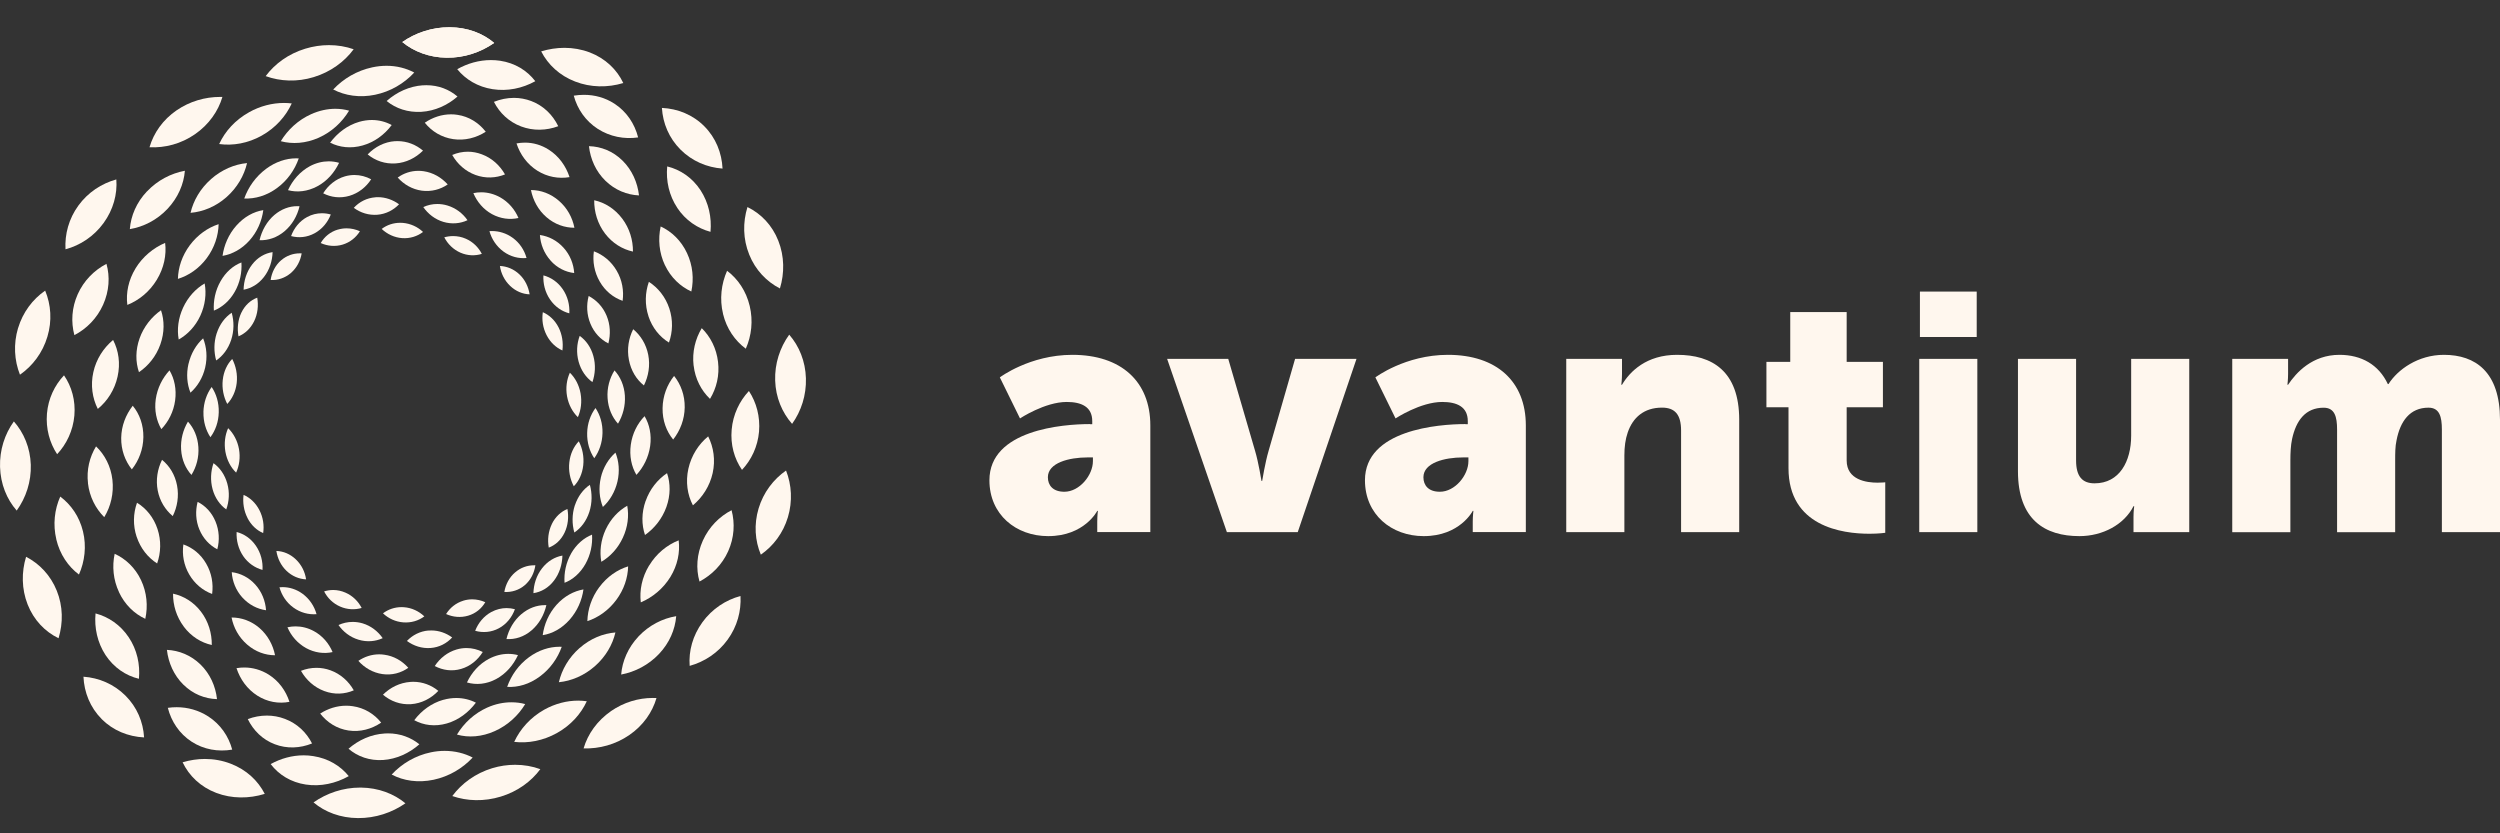 <svg width="60" height="20" viewBox="0 0 60 20" fill="none" xmlns="http://www.w3.org/2000/svg">
<rect x="0" y="0" width="60" height="20" fill="#333333" stroke="none"/>
<path d="M9.161 5.495C9.292 5.619 9.464 5.701 9.652 5.715C9.84 5.728 10.014 5.672 10.153 5.567C10.023 5.444 9.854 5.365 9.665 5.349C9.645 5.348 9.625 5.347 9.605 5.347C9.439 5.347 9.285 5.4 9.161 5.494" fill="#FFF7EE"/>
<path d="M9.191 14.719C9.321 14.842 9.491 14.923 9.68 14.937C9.869 14.951 10.045 14.897 10.184 14.793C10.052 14.668 9.88 14.586 9.692 14.573C9.674 14.572 9.655 14.571 9.637 14.571C9.47 14.571 9.316 14.626 9.191 14.72" fill="#FFF7EE"/>
<path d="M8.108 5.51C7.928 5.563 7.787 5.68 7.697 5.833C7.861 5.907 8.047 5.924 8.225 5.87C8.403 5.816 8.545 5.699 8.638 5.55C8.538 5.505 8.429 5.48 8.318 5.48C8.249 5.48 8.177 5.49 8.108 5.511" fill="#FFF7EE"/>
<path d="M11.119 14.417C10.941 14.471 10.799 14.588 10.706 14.737C10.871 14.811 11.057 14.829 11.236 14.776C11.416 14.723 11.557 14.606 11.647 14.453C11.548 14.409 11.441 14.384 11.332 14.384C11.261 14.384 11.19 14.395 11.119 14.416" fill="#FFF7EE"/>
<path d="M6.75 6.244C6.608 6.365 6.523 6.535 6.495 6.72C6.667 6.729 6.839 6.673 6.981 6.552C7.122 6.43 7.21 6.262 7.24 6.081C7.226 6.081 7.212 6.08 7.197 6.08C7.038 6.08 6.88 6.133 6.75 6.245" fill="#FFF7EE"/>
<path d="M12.364 13.736C12.223 13.857 12.135 14.025 12.104 14.207C12.278 14.217 12.453 14.165 12.595 14.044C12.737 13.922 12.822 13.752 12.849 13.567C12.838 13.567 12.828 13.567 12.816 13.567C12.655 13.567 12.496 13.622 12.364 13.737" fill="#FFF7EE"/>
<path d="M5.793 7.502C5.709 7.679 5.689 7.881 5.724 8.072C5.878 8.009 6.013 7.886 6.099 7.71C6.185 7.534 6.206 7.334 6.174 7.144C6.015 7.203 5.879 7.325 5.794 7.502" fill="#FFF7EE"/>
<path d="M13.244 12.578C13.159 12.754 13.137 12.953 13.17 13.143C13.328 13.084 13.464 12.962 13.549 12.785C13.634 12.608 13.653 12.407 13.618 12.215C13.464 12.279 13.329 12.402 13.243 12.578" fill="#FFF7EE"/>
<path d="M5.346 9.119C5.324 9.325 5.366 9.526 5.454 9.695C5.573 9.57 5.657 9.396 5.681 9.192C5.704 8.987 5.662 8.785 5.573 8.615C5.452 8.738 5.369 8.913 5.346 9.119Z" fill="#FFF7EE"/>
<path d="M13.664 11.095C13.64 11.299 13.682 11.501 13.771 11.671C13.893 11.548 13.975 11.373 13.998 11.167C14.02 10.962 13.979 10.76 13.891 10.591C13.771 10.716 13.687 10.89 13.664 11.095Z" fill="#FFF7EE"/>
<path d="M5.41 10.845C5.447 11.048 5.54 11.22 5.667 11.343C5.743 11.179 5.771 10.981 5.736 10.779C5.699 10.576 5.604 10.401 5.475 10.276C5.4 10.443 5.375 10.643 5.41 10.846" fill="#FFF7EE"/>
<path d="M13.609 9.51C13.645 9.712 13.74 9.887 13.869 10.012C13.944 9.845 13.969 9.645 13.934 9.442C13.897 9.24 13.804 9.068 13.677 8.945C13.601 9.11 13.573 9.307 13.609 9.51Z" fill="#FFF7EE"/>
<path d="M5.939 12.431C6.028 12.605 6.162 12.728 6.316 12.794C6.343 12.613 6.316 12.419 6.226 12.244C6.136 12.069 5.999 11.943 5.846 11.877C5.822 12.062 5.851 12.257 5.94 12.431" fill="#FFF7EE"/>
<path d="M13.118 8.043C13.208 8.218 13.345 8.344 13.498 8.411C13.521 8.226 13.493 8.03 13.405 7.856C13.316 7.682 13.181 7.559 13.028 7.493C13 7.674 13.028 7.868 13.118 8.043Z" fill="#FFF7EE"/>
<path d="M6.877 13.701C7.012 13.83 7.178 13.896 7.346 13.905C7.321 13.726 7.237 13.556 7.101 13.426C6.965 13.295 6.798 13.228 6.633 13.223C6.661 13.403 6.742 13.573 6.877 13.701Z" fill="#FFF7EE"/>
<path d="M12.243 6.861C12.379 6.991 12.545 7.059 12.711 7.064C12.682 6.884 12.602 6.714 12.467 6.586C12.332 6.457 12.166 6.391 11.998 6.383C12.023 6.56 12.107 6.731 12.243 6.861Z" fill="#FFF7EE"/>
<path d="M7.779 14.194C7.86 14.352 7.991 14.482 8.162 14.557C8.333 14.632 8.516 14.64 8.68 14.591C8.598 14.432 8.465 14.299 8.293 14.224C8.195 14.181 8.095 14.16 7.997 14.16C7.922 14.16 7.848 14.172 7.779 14.194Z" fill="#FFF7EE"/>
<path d="M10.663 5.696C10.744 5.855 10.878 5.988 11.05 6.064C11.222 6.139 11.403 6.144 11.564 6.093C11.483 5.936 11.352 5.805 11.181 5.73C11.082 5.686 10.977 5.666 10.875 5.666C10.803 5.666 10.731 5.676 10.662 5.696" fill="#FFF7EE"/>
<path d="M10.159 4.97C10.274 5.136 10.442 5.266 10.643 5.326C10.845 5.385 11.047 5.366 11.22 5.285C11.106 5.121 10.94 4.993 10.738 4.932C10.656 4.907 10.575 4.896 10.494 4.896C10.376 4.896 10.262 4.922 10.159 4.97Z" fill="#FFF7EE"/>
<path d="M8.124 15.001C8.238 15.165 8.404 15.293 8.605 15.353C8.807 15.414 9.011 15.396 9.185 15.316C9.069 15.15 8.902 15.02 8.701 14.96C8.622 14.937 8.542 14.926 8.464 14.926C8.345 14.926 8.229 14.952 8.123 15.001" fill="#FFF7EE"/>
<path d="M9.01 4.735C8.802 4.751 8.623 4.844 8.491 4.988C8.653 5.108 8.851 5.17 9.057 5.154C9.263 5.137 9.443 5.043 9.577 4.903C9.431 4.796 9.254 4.732 9.069 4.732C9.05 4.732 9.029 4.732 9.01 4.734" fill="#FFF7EE"/>
<path d="M10.286 15.132C10.079 15.149 9.9 15.243 9.766 15.383C9.928 15.502 10.126 15.567 10.333 15.552C10.539 15.537 10.72 15.443 10.852 15.299C10.707 15.193 10.534 15.131 10.352 15.131C10.331 15.131 10.308 15.131 10.287 15.134" fill="#FFF7EE"/>
<path d="M7.37 5.209C7.189 5.307 7.057 5.472 6.986 5.666C7.171 5.716 7.37 5.697 7.551 5.598C7.732 5.499 7.865 5.337 7.939 5.148C7.87 5.128 7.797 5.118 7.726 5.118C7.605 5.118 7.484 5.147 7.37 5.209Z" fill="#FFF7EE"/>
<path d="M11.792 14.688C11.611 14.787 11.478 14.949 11.404 15.139C11.591 15.192 11.792 15.176 11.974 15.078C12.156 14.98 12.287 14.815 12.358 14.621C12.293 14.604 12.226 14.594 12.159 14.594C12.035 14.594 11.91 14.625 11.792 14.688Z" fill="#FFF7EE"/>
<path d="M6.05 6.35C5.918 6.522 5.851 6.737 5.846 6.953C6.028 6.921 6.203 6.819 6.335 6.648C6.468 6.477 6.536 6.265 6.542 6.051C6.357 6.079 6.181 6.178 6.05 6.35Z" fill="#FFF7EE"/>
<path d="M13.009 13.639C12.876 13.81 12.808 14.022 12.802 14.236C12.987 14.208 13.163 14.109 13.294 13.937C13.426 13.765 13.493 13.55 13.498 13.334C13.316 13.366 13.142 13.468 13.009 13.639Z" fill="#FFF7EE"/>
<path d="M5.2 8C5.13 8.218 5.131 8.448 5.188 8.651C5.346 8.545 5.476 8.375 5.548 8.158C5.619 7.941 5.619 7.712 5.561 7.506C5.401 7.612 5.272 7.781 5.201 7.999" fill="#FFF7EE"/>
<path d="M13.796 12.128C13.726 12.345 13.726 12.574 13.784 12.78C13.943 12.675 14.073 12.505 14.144 12.287C14.214 12.069 14.213 11.84 14.157 11.636C13.999 11.742 13.869 11.911 13.797 12.129" fill="#FFF7EE"/>
<path d="M4.883 9.891C4.878 10.12 4.941 10.329 5.05 10.493C5.17 10.332 5.245 10.125 5.25 9.895C5.256 9.666 5.191 9.453 5.08 9.288C4.961 9.451 4.887 9.662 4.882 9.891" fill="#FFF7EE"/>
<path d="M14.092 10.391C14.086 10.62 14.151 10.833 14.262 10.998C14.381 10.835 14.455 10.624 14.46 10.395C14.466 10.166 14.402 9.957 14.292 9.793C14.172 9.954 14.097 10.162 14.092 10.391Z" fill="#FFF7EE"/>
<path d="M5.102 11.741C5.159 11.951 5.278 12.118 5.43 12.226C5.5 12.036 5.514 11.818 5.455 11.606C5.397 11.395 5.277 11.225 5.124 11.116C5.057 11.312 5.045 11.531 5.102 11.741Z" fill="#FFF7EE"/>
<path d="M13.887 8.681C13.945 8.893 14.067 9.063 14.218 9.171C14.286 8.976 14.299 8.756 14.241 8.546C14.184 8.336 14.065 8.17 13.913 8.061C13.842 8.251 13.829 8.469 13.887 8.681Z" fill="#FFF7EE"/>
<path d="M5.836 13.345C5.954 13.517 6.12 13.629 6.3 13.678C6.312 13.479 6.261 13.273 6.142 13.099C6.023 12.925 5.857 12.813 5.679 12.768C5.669 12.97 5.72 13.174 5.837 13.346" fill="#FFF7EE"/>
<path d="M13.201 7.188C13.32 7.362 13.487 7.475 13.664 7.52C13.675 7.317 13.624 7.113 13.506 6.941C13.389 6.77 13.223 6.657 13.042 6.609C13.031 6.808 13.082 7.014 13.201 7.188Z" fill="#FFF7EE"/>
<path d="M6.707 14.095C6.76 14.286 6.872 14.459 7.041 14.581C7.209 14.704 7.407 14.755 7.597 14.74C7.544 14.548 7.428 14.372 7.258 14.248C7.111 14.142 6.945 14.091 6.781 14.091C6.756 14.091 6.731 14.092 6.706 14.095" fill="#FFF7EE"/>
<path d="M11.746 5.546C11.799 5.738 11.915 5.914 12.084 6.038C12.254 6.161 12.449 6.21 12.637 6.192C12.584 6.001 12.472 5.828 12.302 5.706C12.151 5.597 11.978 5.545 11.807 5.545C11.787 5.545 11.767 5.545 11.746 5.547" fill="#FFF7EE"/>
<path d="M11.361 4.636C11.449 4.845 11.602 5.026 11.807 5.139C12.013 5.251 12.237 5.278 12.443 5.232C12.356 5.026 12.204 4.848 11.999 4.733C11.854 4.654 11.7 4.615 11.55 4.615C11.486 4.615 11.422 4.622 11.361 4.635" fill="#FFF7EE"/>
<path d="M6.899 15.055C6.986 15.26 7.139 15.438 7.344 15.553C7.549 15.666 7.775 15.696 7.982 15.65C7.894 15.441 7.741 15.26 7.535 15.148C7.393 15.07 7.242 15.033 7.094 15.033C7.028 15.033 6.963 15.04 6.898 15.055" fill="#FFF7EE"/>
<path d="M9.545 4.261C9.695 4.429 9.895 4.544 10.123 4.576C10.351 4.606 10.568 4.548 10.745 4.427C10.596 4.26 10.394 4.142 10.166 4.109C10.124 4.103 10.082 4.1 10.042 4.1C9.86 4.1 9.688 4.158 9.545 4.261Z" fill="#FFF7EE"/>
<path d="M8.6 15.86C8.749 16.028 8.95 16.145 9.178 16.178C9.406 16.211 9.624 16.152 9.799 16.027C9.649 15.858 9.449 15.743 9.221 15.713C9.18 15.707 9.14 15.704 9.101 15.704C8.918 15.704 8.746 15.762 8.6 15.861" fill="#FFF7EE"/>
<path d="M8.277 4.233C8.058 4.296 7.878 4.445 7.756 4.639C7.946 4.738 8.167 4.764 8.386 4.7C8.605 4.635 8.786 4.491 8.908 4.303C8.783 4.236 8.647 4.2 8.506 4.2C8.43 4.2 8.352 4.211 8.276 4.233" fill="#FFF7EE"/>
<path d="M10.957 15.588C10.739 15.652 10.558 15.796 10.434 15.985C10.626 16.087 10.848 16.118 11.066 16.054C11.285 15.991 11.465 15.842 11.586 15.648C11.466 15.587 11.334 15.553 11.197 15.553C11.118 15.553 11.037 15.564 10.957 15.588Z" fill="#FFF7EE"/>
<path d="M6.586 5.158C6.404 5.314 6.284 5.531 6.229 5.765C6.435 5.773 6.646 5.704 6.829 5.55C7.011 5.396 7.134 5.183 7.189 4.95C7.171 4.949 7.152 4.948 7.134 4.948C6.945 4.948 6.753 5.017 6.587 5.158" fill="#FFF7EE"/>
<path d="M12.514 14.738C12.333 14.892 12.21 15.105 12.155 15.337C12.362 15.351 12.575 15.285 12.757 15.129C12.939 14.974 13.059 14.757 13.113 14.523C13.102 14.523 13.091 14.523 13.079 14.523C12.884 14.523 12.686 14.593 12.514 14.739" fill="#FFF7EE"/>
<path d="M5.293 6.75C5.167 6.971 5.117 7.22 5.133 7.455C5.328 7.376 5.508 7.224 5.633 7.005C5.759 6.786 5.81 6.537 5.794 6.299C5.597 6.374 5.418 6.529 5.293 6.75Z" fill="#FFF7EE"/>
<path d="M13.709 13.281C13.584 13.5 13.533 13.749 13.549 13.987C13.746 13.912 13.925 13.757 14.05 13.536C14.174 13.316 14.225 13.066 14.209 12.831C14.013 12.91 13.834 13.062 13.708 13.281" fill="#FFF7EE"/>
<path d="M4.524 8.73C4.467 8.978 4.489 9.22 4.571 9.424C4.737 9.277 4.866 9.07 4.924 8.822C4.981 8.574 4.959 8.328 4.875 8.12C4.709 8.271 4.583 8.482 4.525 8.73" fill="#FFF7EE"/>
<path d="M14.42 11.465C14.363 11.713 14.385 11.959 14.469 12.167C14.634 12.017 14.761 11.805 14.819 11.557C14.876 11.309 14.854 11.067 14.771 10.863C14.605 11.01 14.477 11.217 14.419 11.465" fill="#FFF7EE"/>
<path d="M4.347 10.793C4.362 11.034 4.454 11.243 4.595 11.398C4.714 11.207 4.778 10.974 4.761 10.729C4.745 10.486 4.652 10.272 4.511 10.119C4.394 10.315 4.331 10.55 4.347 10.792" fill="#FFF7EE"/>
<path d="M14.582 9.557C14.598 9.8 14.691 10.014 14.832 10.168C14.95 9.971 15.012 9.736 14.997 9.494C14.981 9.253 14.889 9.044 14.748 8.89C14.629 9.08 14.565 9.313 14.582 9.558" fill="#FFF7EE"/>
<path d="M4.786 12.71C4.875 12.925 5.03 13.087 5.215 13.183C5.273 12.969 5.262 12.733 5.172 12.516C5.082 12.298 4.927 12.136 4.743 12.045C4.687 12.262 4.696 12.496 4.786 12.711" fill="#FFF7EE"/>
<path d="M14.171 7.771C14.261 7.989 14.417 8.151 14.601 8.242C14.657 8.025 14.648 7.791 14.558 7.576C14.469 7.361 14.313 7.2 14.128 7.104C14.071 7.318 14.081 7.554 14.171 7.771Z" fill="#FFF7EE"/>
<path d="M5.817 14.34C5.973 14.513 6.176 14.617 6.385 14.646C6.37 14.425 6.285 14.205 6.128 14.031C5.971 13.857 5.77 13.757 5.562 13.732C5.576 13.953 5.661 14.167 5.816 14.34" fill="#FFF7EE"/>
<path d="M13.214 6.255C13.371 6.43 13.572 6.529 13.781 6.553C13.766 6.333 13.682 6.119 13.526 5.946C13.37 5.773 13.168 5.669 12.958 5.64C12.972 5.861 13.058 6.081 13.216 6.255" fill="#FFF7EE"/>
<path d="M12.743 4.56C12.792 4.808 12.917 5.041 13.116 5.213C13.314 5.385 13.551 5.466 13.786 5.466C13.738 5.221 13.613 4.991 13.414 4.819C13.217 4.647 12.979 4.561 12.745 4.561H12.743" fill="#FFF7EE"/>
<path d="M5.558 14.822C5.606 15.065 5.731 15.295 5.93 15.468C6.128 15.641 6.366 15.727 6.601 15.726C6.552 15.478 6.426 15.245 6.228 15.073C6.031 14.902 5.794 14.82 5.561 14.82H5.559" fill="#FFF7EE"/>
<path d="M10.853 3.719C10.978 3.938 11.17 4.111 11.411 4.199C11.651 4.287 11.901 4.275 12.12 4.186C11.996 3.968 11.804 3.792 11.562 3.703C11.451 3.661 11.338 3.641 11.228 3.641C11.098 3.641 10.972 3.668 10.854 3.719" fill="#FFF7EE"/>
<path d="M7.224 16.101C7.348 16.319 7.54 16.495 7.782 16.585C8.023 16.675 8.271 16.663 8.491 16.568C8.366 16.349 8.174 16.176 7.933 16.088C7.822 16.047 7.707 16.028 7.596 16.028C7.467 16.028 7.341 16.053 7.224 16.1" fill="#FFF7EE"/>
<path d="M9.48 3.388C9.228 3.405 9 3.523 8.824 3.706C9.009 3.858 9.243 3.939 9.495 3.922C9.747 3.905 9.976 3.79 10.152 3.615C9.982 3.472 9.771 3.387 9.542 3.387C9.521 3.387 9.501 3.387 9.479 3.389" fill="#FFF7EE"/>
<path d="M9.849 16.366C9.596 16.384 9.367 16.498 9.191 16.673C9.376 16.83 9.611 16.917 9.864 16.9C10.116 16.882 10.344 16.765 10.52 16.581C10.352 16.443 10.143 16.363 9.917 16.363C9.895 16.363 9.872 16.363 9.85 16.366" fill="#FFF7EE"/>
<path d="M7.435 3.99C7.202 4.116 7.022 4.324 6.912 4.564C7.133 4.623 7.379 4.597 7.612 4.473C7.845 4.35 8.025 4.146 8.138 3.908C8.058 3.884 7.974 3.872 7.889 3.872C7.739 3.872 7.585 3.91 7.436 3.989" fill="#FFF7EE"/>
<path d="M11.732 15.813C11.499 15.937 11.319 16.14 11.207 16.379C11.428 16.444 11.676 16.422 11.908 16.297C12.141 16.171 12.321 15.963 12.431 15.723C12.356 15.703 12.279 15.693 12.199 15.693C12.045 15.693 11.884 15.732 11.731 15.814" fill="#FFF7EE"/>
<path d="M5.673 5.414C5.487 5.623 5.377 5.882 5.341 6.141C5.571 6.102 5.801 5.98 5.987 5.772C6.173 5.564 6.285 5.305 6.319 5.043C6.088 5.079 5.859 5.204 5.673 5.414Z" fill="#FFF7EE"/>
<path d="M13.357 14.515C13.171 14.723 13.06 14.982 13.025 15.244C13.256 15.208 13.485 15.083 13.671 14.873C13.856 14.664 13.967 14.405 14.003 14.146C13.773 14.185 13.543 14.308 13.357 14.515Z" fill="#FFF7EE"/>
<path d="M4.395 7.382C4.277 7.638 4.245 7.906 4.289 8.148C4.503 8.028 4.689 7.833 4.808 7.577C4.926 7.321 4.957 7.049 4.912 6.803C4.698 6.927 4.513 7.127 4.395 7.382Z" fill="#FFF7EE"/>
<path d="M14.536 12.709C14.418 12.965 14.387 13.238 14.432 13.483C14.645 13.359 14.831 13.16 14.949 12.904C15.068 12.648 15.098 12.38 15.054 12.138C14.841 12.258 14.655 12.454 14.536 12.709Z" fill="#FFF7EE"/>
<path d="M3.738 9.581C3.701 9.847 3.754 10.097 3.872 10.299C4.044 10.12 4.166 9.881 4.203 9.612C4.24 9.343 4.187 9.089 4.068 8.889C3.897 9.074 3.776 9.315 3.738 9.581Z" fill="#FFF7EE"/>
<path d="M15.139 10.674C15.102 10.943 15.155 11.197 15.274 11.397C15.446 11.212 15.566 10.971 15.604 10.705C15.641 10.438 15.589 10.189 15.47 9.988C15.297 10.166 15.176 10.405 15.139 10.674Z" fill="#FFF7EE"/>
<path d="M3.785 11.77C3.834 12.025 3.966 12.236 4.146 12.386C4.256 12.167 4.298 11.908 4.249 11.65C4.2 11.392 4.067 11.18 3.889 11.036C3.779 11.259 3.736 11.515 3.785 11.77Z" fill="#FFF7EE"/>
<path d="M15.094 8.637C15.143 8.895 15.274 9.108 15.454 9.251C15.564 9.028 15.607 8.772 15.558 8.517C15.508 8.262 15.377 8.051 15.197 7.901C15.086 8.12 15.044 8.379 15.094 8.637Z" fill="#FFF7EE"/>
<path d="M4.542 13.788C4.673 14.013 4.87 14.174 5.091 14.255C5.124 14.011 5.08 13.752 4.948 13.526C4.818 13.299 4.62 13.143 4.401 13.066C4.367 13.309 4.41 13.563 4.542 13.788Z" fill="#FFF7EE"/>
<path d="M14.395 6.76C14.525 6.987 14.722 7.143 14.943 7.22C14.976 6.977 14.933 6.723 14.801 6.498C14.671 6.273 14.473 6.113 14.253 6.031C14.219 6.275 14.263 6.534 14.395 6.76Z" fill="#FFF7EE"/>
<path d="M14.52 5.604C14.697 5.837 14.937 5.983 15.191 6.038C15.193 5.762 15.11 5.481 14.933 5.246C14.756 5.012 14.517 4.861 14.261 4.806C14.258 5.087 14.343 5.371 14.52 5.604Z" fill="#FFF7EE"/>
<path d="M4.411 15.04C4.588 15.275 4.827 15.425 5.083 15.48C5.086 15.199 5.002 14.915 4.825 14.682C4.648 14.449 4.408 14.303 4.153 14.248C4.151 14.525 4.235 14.805 4.412 15.04" fill="#FFF7EE"/>
<path d="M12.396 3.442C12.483 3.709 12.654 3.944 12.895 4.096C13.136 4.248 13.41 4.295 13.669 4.251C13.582 3.984 13.412 3.747 13.171 3.593C12.992 3.478 12.795 3.423 12.6 3.423C12.531 3.423 12.464 3.43 12.398 3.442" fill="#FFF7EE"/>
<path d="M5.676 16.036C5.763 16.302 5.932 16.539 6.174 16.694C6.415 16.848 6.689 16.895 6.947 16.844C6.86 16.577 6.691 16.343 6.448 16.19C6.264 16.075 6.062 16.02 5.863 16.02C5.8 16.02 5.737 16.025 5.676 16.036Z" fill="#FFF7EE"/>
<path d="M10.195 2.945C10.361 3.154 10.598 3.298 10.876 3.339C11.153 3.38 11.427 3.31 11.658 3.162C11.492 2.948 11.257 2.797 10.979 2.756C10.928 2.747 10.877 2.744 10.825 2.744C10.601 2.744 10.383 2.817 10.195 2.945Z" fill="#FFF7EE"/>
<path d="M7.685 17.126C7.851 17.34 8.086 17.49 8.364 17.532C8.642 17.574 8.917 17.499 9.148 17.343C8.982 17.134 8.745 16.989 8.467 16.949C8.414 16.941 8.362 16.937 8.309 16.937C8.086 16.937 7.871 17.006 7.684 17.126" fill="#FFF7EE"/>
<path d="M8.621 2.924C8.34 3.005 8.099 3.188 7.923 3.424C8.15 3.539 8.423 3.571 8.704 3.491C8.985 3.412 9.226 3.235 9.401 3.001C9.257 2.922 9.094 2.88 8.923 2.88C8.824 2.88 8.723 2.895 8.62 2.924" fill="#FFF7EE"/>
<path d="M10.639 16.795C10.358 16.875 10.117 17.052 9.942 17.285C10.169 17.409 10.442 17.444 10.723 17.363C11.004 17.282 11.246 17.099 11.421 16.864C11.279 16.791 11.12 16.752 10.951 16.752C10.85 16.752 10.746 16.766 10.64 16.796" fill="#FFF7EE"/>
<path d="M6.387 4.052C6.138 4.236 5.959 4.49 5.862 4.764C6.121 4.776 6.398 4.697 6.646 4.515C6.895 4.333 7.074 4.079 7.17 3.802C7.149 3.801 7.128 3.8 7.106 3.8C6.866 3.8 6.614 3.883 6.386 4.052" fill="#FFF7EE"/>
<path d="M12.697 15.772C12.448 15.954 12.268 16.208 12.172 16.485C12.432 16.501 12.709 16.42 12.957 16.235C13.206 16.051 13.384 15.797 13.482 15.523C13.463 15.523 13.446 15.522 13.427 15.522C13.184 15.522 12.929 15.603 12.697 15.772Z" fill="#FFF7EE"/>
<path d="M4.555 5.886C4.369 6.136 4.276 6.421 4.27 6.693C4.529 6.614 4.775 6.446 4.961 6.197C5.147 5.947 5.241 5.657 5.247 5.38C4.987 5.464 4.741 5.637 4.555 5.886Z" fill="#FFF7EE"/>
<path d="M14.383 14.091C14.197 14.34 14.103 14.63 14.097 14.907C14.356 14.823 14.603 14.65 14.789 14.401C14.975 14.151 15.069 13.867 15.075 13.593C14.816 13.672 14.57 13.841 14.384 14.091" fill="#FFF7EE"/>
<path d="M3.35 8.121C3.25 8.402 3.251 8.685 3.335 8.932C3.562 8.779 3.748 8.549 3.849 8.264C3.949 7.981 3.948 7.693 3.864 7.446C3.636 7.607 3.45 7.84 3.35 8.12" fill="#FFF7EE"/>
<path d="M15.495 12.022C15.395 12.305 15.396 12.594 15.48 12.84C15.708 12.68 15.894 12.446 15.994 12.166C16.094 11.886 16.093 11.602 16.009 11.356C15.782 11.508 15.596 11.738 15.496 12.023" fill="#FFF7EE"/>
<path d="M2.909 10.51C2.905 10.799 3.001 11.061 3.164 11.265C3.332 11.054 3.437 10.783 3.441 10.491C3.445 10.199 3.35 9.936 3.186 9.738C3.018 9.954 2.913 10.223 2.909 10.51Z" fill="#FFF7EE"/>
<path d="M15.902 9.796C15.897 10.088 15.993 10.351 16.156 10.549C16.326 10.333 16.429 10.064 16.433 9.777C16.437 9.488 16.341 9.226 16.178 9.022C16.01 9.233 15.906 9.505 15.902 9.796Z" fill="#FFF7EE"/>
<path d="M3.28 12.883C3.372 13.16 3.549 13.381 3.771 13.523C3.862 13.266 3.872 12.973 3.78 12.696C3.688 12.419 3.511 12.202 3.288 12.066C3.197 12.322 3.188 12.607 3.279 12.883" fill="#FFF7EE"/>
<path d="M15.563 7.591C15.655 7.868 15.832 8.085 16.055 8.221C16.146 7.966 16.155 7.68 16.064 7.404C15.973 7.128 15.795 6.907 15.573 6.764C15.482 7.021 15.472 7.314 15.564 7.591" fill="#FFF7EE"/>
<path d="M15.959 6.364C16.099 6.66 16.327 6.875 16.592 6.996C16.656 6.696 16.628 6.371 16.488 6.074C16.349 5.777 16.122 5.557 15.856 5.435C15.79 5.74 15.818 6.068 15.958 6.364" fill="#FFF7EE"/>
<path d="M2.856 14.213C2.995 14.51 3.222 14.73 3.487 14.852C3.554 14.547 3.525 14.219 3.385 13.923C3.245 13.627 3.017 13.412 2.752 13.291C2.688 13.591 2.717 13.915 2.857 14.213" fill="#FFF7EE"/>
<path d="M14.53 4.338C14.759 4.561 15.045 4.677 15.336 4.69C15.301 4.38 15.17 4.082 14.942 3.856C14.714 3.63 14.428 3.516 14.135 3.508C14.169 3.819 14.301 4.114 14.53 4.338Z" fill="#FFF7EE"/>
<path d="M4.401 16.431C4.629 16.657 4.915 16.771 5.208 16.779C5.174 16.468 5.042 16.173 4.813 15.949C4.584 15.726 4.298 15.61 4.006 15.597C4.041 15.907 4.172 16.205 4.4 16.431" fill="#FFF7EE"/>
<path d="M11.854 2.444C11.989 2.71 12.213 2.924 12.507 3.035C12.8 3.145 13.114 3.135 13.398 3.029C13.265 2.756 13.043 2.536 12.75 2.425C12.615 2.374 12.475 2.349 12.335 2.349C12.172 2.349 12.01 2.382 11.855 2.444" fill="#FFF7EE"/>
<path d="M5.947 17.259C6.08 17.531 6.301 17.751 6.595 17.862C6.888 17.974 7.203 17.959 7.489 17.843C7.354 17.576 7.13 17.363 6.837 17.253C6.696 17.199 6.55 17.174 6.405 17.174C6.248 17.174 6.093 17.203 5.946 17.259" fill="#FFF7EE"/>
<path d="M10.149 2.047C9.826 2.069 9.521 2.21 9.279 2.424C9.5 2.604 9.789 2.703 10.113 2.684C10.436 2.664 10.738 2.528 10.98 2.317C10.781 2.146 10.523 2.045 10.233 2.045C10.206 2.045 10.178 2.045 10.15 2.048" fill="#FFF7EE"/>
<path d="M9.232 17.604C8.909 17.623 8.606 17.759 8.364 17.97C8.583 18.158 8.872 18.261 9.195 18.24C9.518 18.218 9.823 18.077 10.065 17.863C9.863 17.699 9.602 17.601 9.312 17.601C9.285 17.601 9.259 17.601 9.231 17.604" fill="#FFF7EE"/>
<path d="M7.468 2.74C7.156 2.88 6.905 3.115 6.739 3.389C7.018 3.464 7.336 3.444 7.648 3.306C7.959 3.168 8.211 2.933 8.378 2.656C8.272 2.626 8.162 2.611 8.047 2.611C7.859 2.611 7.662 2.653 7.468 2.74Z" fill="#FFF7EE"/>
<path d="M11.697 16.98C11.386 17.119 11.134 17.353 10.967 17.63C11.245 17.709 11.565 17.686 11.876 17.546C12.188 17.406 12.439 17.172 12.605 16.898C12.499 16.869 12.389 16.855 12.274 16.855C12.086 16.855 11.89 16.894 11.696 16.981" fill="#FFF7EE"/>
<path d="M5.065 4.299C4.807 4.526 4.642 4.813 4.573 5.108C4.872 5.083 5.177 4.959 5.435 4.732C5.692 4.505 5.86 4.213 5.929 3.914C5.629 3.942 5.321 4.072 5.064 4.299" fill="#FFF7EE"/>
<path d="M13.908 15.554C13.65 15.781 13.482 16.073 13.413 16.373C13.713 16.344 14.021 16.214 14.279 15.987C14.536 15.76 14.702 15.473 14.77 15.179C14.471 15.203 14.166 15.327 13.909 15.554" fill="#FFF7EE"/>
<path d="M3.254 6.44C3.082 6.721 3.02 7.029 3.056 7.318C3.337 7.206 3.59 7 3.763 6.715C3.936 6.431 3.999 6.117 3.963 5.829C3.68 5.95 3.426 6.159 3.253 6.44" fill="#FFF7EE"/>
<path d="M15.579 13.571C15.407 13.855 15.344 14.169 15.379 14.457C15.663 14.336 15.917 14.127 16.09 13.846C16.261 13.565 16.324 13.257 16.288 12.968C16.007 13.08 15.753 13.286 15.581 13.571" fill="#FFF7EE"/>
<path d="M2.24 8.933C2.17 9.246 2.216 9.554 2.347 9.814C2.578 9.625 2.752 9.355 2.822 9.038C2.893 8.722 2.847 8.413 2.714 8.159C2.482 8.353 2.309 8.62 2.24 8.933Z" fill="#FFF7EE"/>
<path d="M16.521 11.249C16.451 11.565 16.497 11.874 16.63 12.128C16.861 11.934 17.034 11.667 17.104 11.354C17.173 11.041 17.127 10.733 16.996 10.473C16.765 10.662 16.592 10.933 16.521 11.249Z" fill="#FFF7EE"/>
<path d="M2.111 11.6C2.149 11.922 2.293 12.204 2.502 12.412C2.659 12.154 2.735 11.838 2.698 11.515C2.661 11.192 2.515 10.913 2.305 10.713C2.149 10.97 2.074 11.278 2.112 11.599" fill="#FFF7EE"/>
<path d="M16.647 8.771C16.684 9.094 16.83 9.373 17.04 9.573C17.197 9.316 17.271 9.008 17.233 8.687C17.196 8.365 17.052 8.082 16.842 7.876C16.686 8.134 16.609 8.449 16.646 8.772" fill="#FFF7EE"/>
<path d="M17.352 7.532C17.438 7.887 17.637 8.175 17.899 8.369C18.037 8.058 18.078 7.699 17.993 7.343C17.908 6.987 17.711 6.694 17.45 6.499C17.31 6.815 17.267 7.178 17.353 7.532" fill="#FFF7EE"/>
<path d="M1.351 12.945C1.436 13.301 1.633 13.594 1.895 13.789C2.035 13.473 2.078 13.109 1.992 12.755C1.906 12.4 1.707 12.113 1.446 11.918C1.308 12.229 1.267 12.589 1.352 12.945" fill="#FFF7EE"/>
<path d="M16.255 4.99C16.453 5.287 16.738 5.48 17.052 5.564C17.084 5.219 17.008 4.864 16.812 4.564C16.615 4.265 16.329 4.071 16.013 3.994C15.98 4.341 16.058 4.693 16.256 4.99" fill="#FFF7EE"/>
<path d="M2.533 15.722C2.731 16.021 3.016 16.215 3.334 16.291C3.366 15.945 3.289 15.593 3.09 15.296C2.892 14.999 2.607 14.805 2.293 14.722C2.261 15.067 2.337 15.422 2.533 15.722Z" fill="#FFF7EE"/>
<path d="M13.77 2.295C13.856 2.617 14.052 2.902 14.345 3.092C14.64 3.281 14.982 3.346 15.315 3.298C15.232 2.97 15.039 2.679 14.746 2.488C14.524 2.344 14.272 2.276 14.015 2.276C13.934 2.276 13.851 2.283 13.769 2.296" fill="#FFF7EE"/>
<path d="M4.028 16.989C4.112 17.317 4.304 17.608 4.597 17.799C4.89 17.99 5.237 18.048 5.573 17.991C5.487 17.67 5.291 17.384 4.998 17.194C4.766 17.045 4.504 16.973 4.24 16.973C4.169 16.973 4.098 16.978 4.028 16.988" fill="#FFF7EE"/>
<path d="M10.974 1.661C11.174 1.908 11.467 2.085 11.822 2.14C12.177 2.196 12.536 2.121 12.847 1.949C12.651 1.692 12.36 1.512 12.003 1.458C11.93 1.447 11.856 1.442 11.783 1.442C11.499 1.442 11.22 1.521 10.973 1.661" fill="#FFF7EE"/>
<path d="M6.496 18.338C6.691 18.595 6.983 18.775 7.339 18.829C7.696 18.883 8.058 18.803 8.37 18.627C8.17 18.379 7.877 18.202 7.521 18.147C7.444 18.134 7.366 18.128 7.288 18.128C7.011 18.128 6.738 18.204 6.496 18.338Z" fill="#FFF7EE"/>
<path d="M8.935 1.616C8.565 1.695 8.239 1.889 7.997 2.148C8.283 2.296 8.634 2.351 9.003 2.274C9.372 2.197 9.698 2.004 9.942 1.741C9.747 1.637 9.52 1.579 9.277 1.579C9.165 1.579 9.052 1.591 8.935 1.616Z" fill="#FFF7EE"/>
<path d="M10.34 18.056C9.971 18.132 9.645 18.326 9.4 18.589C9.685 18.741 10.037 18.792 10.407 18.714C10.777 18.635 11.103 18.44 11.344 18.181C11.146 18.078 10.916 18.021 10.671 18.021C10.562 18.021 10.451 18.032 10.339 18.056" fill="#FFF7EE"/>
<path d="M5.976 2.695C5.645 2.88 5.4 3.152 5.26 3.457C5.59 3.502 5.95 3.44 6.281 3.255C6.612 3.07 6.86 2.792 7.002 2.482C6.941 2.475 6.878 2.471 6.815 2.471C6.536 2.471 6.244 2.544 5.975 2.695" fill="#FFF7EE"/>
<path d="M13.062 17.032C12.731 17.218 12.484 17.495 12.341 17.805C12.674 17.845 13.037 17.777 13.368 17.592C13.699 17.407 13.943 17.135 14.083 16.83C14.015 16.821 13.946 16.815 13.877 16.815C13.607 16.815 13.326 16.885 13.062 17.032Z" fill="#FFF7EE"/>
<path d="M3.528 4.592C3.277 4.857 3.141 5.176 3.116 5.499C3.446 5.444 3.768 5.28 4.02 5.013C4.272 4.745 4.412 4.419 4.437 4.098C4.102 4.161 3.779 4.328 3.529 4.593" fill="#FFF7EE"/>
<path d="M15.324 15.275C15.073 15.542 14.934 15.868 14.908 16.189C15.243 16.126 15.566 15.959 15.817 15.694C16.067 15.429 16.203 15.11 16.229 14.788C15.899 14.842 15.577 15.007 15.324 15.274" fill="#FFF7EE"/>
<path d="M1.866 7.06C1.721 7.383 1.701 7.728 1.785 8.043C2.078 7.892 2.328 7.64 2.475 7.313C2.622 6.985 2.642 6.64 2.555 6.332C2.258 6.488 2.011 6.737 1.866 7.06Z" fill="#FFF7EE"/>
<path d="M16.868 12.975C16.721 13.303 16.7 13.648 16.788 13.957C17.085 13.8 17.332 13.551 17.477 13.228C17.622 12.905 17.642 12.56 17.558 12.245C17.265 12.396 17.015 12.648 16.868 12.975Z" fill="#FFF7EE"/>
<path d="M1.127 9.926C1.097 10.285 1.19 10.626 1.371 10.901C1.599 10.658 1.753 10.334 1.785 9.973C1.816 9.613 1.721 9.276 1.536 9.008C1.309 9.25 1.158 9.567 1.127 9.926Z" fill="#FFF7EE"/>
<path d="M17.56 10.312C17.528 10.672 17.623 11.009 17.808 11.277C18.035 11.035 18.185 10.718 18.217 10.359C18.247 10 18.155 9.659 17.974 9.384C17.746 9.627 17.591 9.951 17.56 10.312Z" fill="#FFF7EE"/>
<path d="M18.604 9.133C18.617 9.539 18.77 9.9 19.01 10.173C19.229 9.868 19.354 9.486 19.342 9.079C19.33 8.672 19.181 8.306 18.941 8.032C18.718 8.342 18.591 8.727 18.604 9.133Z" fill="#FFF7EE"/>
<path d="M0.001 11.207C0.013 11.615 0.161 11.98 0.401 12.254C0.624 11.944 0.752 11.559 0.739 11.153C0.725 10.747 0.573 10.387 0.333 10.114C0.114 10.418 -0.011 10.799 0.001 11.207Z" fill="#FFF7EE"/>
<path d="M17.981 6.11C18.13 6.48 18.397 6.758 18.718 6.923C18.83 6.556 18.827 6.151 18.68 5.779C18.534 5.407 18.266 5.128 17.939 4.969C17.825 5.338 17.831 5.739 17.981 6.109" fill="#FFF7EE"/>
<path d="M0.663 14.507C0.81 14.88 1.077 15.158 1.405 15.318C1.518 14.948 1.512 14.548 1.363 14.178C1.214 13.807 0.947 13.529 0.626 13.363C0.514 13.73 0.517 14.135 0.663 14.507Z" fill="#FFF7EE"/>
<path d="M16.333 3.591C16.61 3.868 16.969 4.019 17.341 4.046C17.323 3.67 17.18 3.308 16.904 3.031C16.628 2.753 16.265 2.608 15.886 2.59C15.908 2.96 16.057 3.316 16.334 3.592" fill="#FFF7EE"/>
<path d="M2.439 17.257C2.715 17.534 3.078 17.679 3.458 17.698C3.437 17.327 3.288 16.971 3.011 16.695C2.734 16.419 2.375 16.267 2.003 16.241C2.02 16.616 2.163 16.978 2.439 17.256" fill="#FFF7EE"/>
<path d="M4.382 18.294C4.537 18.619 4.813 18.886 5.189 19.029C5.564 19.172 5.976 19.17 6.354 19.053C6.192 18.736 5.914 18.474 5.54 18.33C5.339 18.252 5.128 18.215 4.918 18.215C4.737 18.215 4.557 18.243 4.383 18.295" fill="#FFF7EE"/>
<path d="M9.655 1.009C9.932 1.238 10.302 1.38 10.72 1.385C11.138 1.391 11.536 1.256 11.86 1.03C11.585 0.796 11.214 0.657 10.794 0.654C10.79 0.654 10.786 0.654 10.782 0.654C10.366 0.654 9.973 0.787 9.655 1.009Z" fill="#FFF7EE"/>
<path fill-rule="evenodd" clip-rule="evenodd" d="M9.655 1.009C9.932 1.238 10.302 1.38 10.72 1.385C11.138 1.391 11.536 1.256 11.86 1.03C11.585 0.796 11.214 0.657 10.794 0.654H10.782C10.366 0.654 9.973 0.787 9.655 1.009Z" fill="#FFF7EE"/>
<path d="M7.525 19.258C7.8 19.491 8.172 19.631 8.591 19.634C9.011 19.637 9.409 19.503 9.73 19.279C9.453 19.049 9.083 18.907 8.665 18.902C8.658 18.902 8.651 18.902 8.643 18.902C8.233 18.902 7.843 19.035 7.524 19.258" fill="#FFF7EE"/>
<path d="M7.325 1.169C6.923 1.292 6.597 1.53 6.376 1.827C6.726 1.954 7.131 1.973 7.531 1.85C7.933 1.727 8.264 1.485 8.488 1.182C8.302 1.117 8.102 1.083 7.894 1.083C7.707 1.083 7.515 1.111 7.325 1.169Z" fill="#FFF7EE"/>
<path d="M11.812 18.437C11.41 18.56 11.079 18.803 10.855 19.105C11.209 19.228 11.618 19.241 12.02 19.118C12.421 18.995 12.747 18.758 12.968 18.46C12.78 18.391 12.575 18.355 12.363 18.355C12.182 18.355 11.997 18.381 11.812 18.437Z" fill="#FFF7EE"/>
<path d="M4.239 2.647C3.908 2.875 3.689 3.19 3.588 3.534C3.959 3.553 4.347 3.452 4.68 3.221C5.013 2.99 5.238 2.668 5.338 2.326C5.321 2.326 5.302 2.326 5.284 2.326C4.922 2.326 4.554 2.431 4.239 2.648" fill="#FFF7EE"/>
<path d="M14.664 17.067C14.331 17.298 14.106 17.619 14.006 17.962C14.385 17.973 14.773 17.869 15.105 17.64C15.436 17.412 15.655 17.097 15.756 16.753C15.726 16.751 15.696 16.751 15.666 16.751C15.322 16.751 14.971 16.855 14.663 17.067" fill="#FFF7EE"/>
<path d="M1.881 4.934C1.651 5.25 1.552 5.621 1.572 5.983C1.925 5.889 2.253 5.673 2.486 5.353C2.719 5.032 2.819 4.661 2.792 4.306C2.436 4.405 2.111 4.617 1.881 4.934Z" fill="#FFF7EE"/>
<path d="M16.858 14.934C16.625 15.254 16.525 15.626 16.552 15.981C16.908 15.882 17.233 15.67 17.463 15.352C17.693 15.036 17.792 14.666 17.772 14.304C17.419 14.398 17.091 14.613 16.858 14.933" fill="#FFF7EE"/>
<path d="M0.433 7.874C0.319 8.257 0.343 8.65 0.479 8.993C0.782 8.783 1.022 8.467 1.137 8.083C1.253 7.699 1.224 7.311 1.084 6.975C0.783 7.184 0.549 7.493 0.434 7.874" fill="#FFF7EE"/>
<path d="M18.206 12.204C18.091 12.589 18.12 12.976 18.26 13.312C18.561 13.103 18.795 12.794 18.91 12.412C19.024 12.029 19 11.636 18.865 11.293C18.562 11.503 18.322 11.819 18.206 12.203" fill="#FFF7EE"/>
<path d="M12.989 1.234C13.151 1.551 13.43 1.813 13.803 1.957C14.175 2.102 14.583 2.106 14.959 1.993C14.805 1.668 14.529 1.402 14.154 1.258C13.958 1.184 13.752 1.148 13.546 1.148C13.358 1.148 13.17 1.178 12.989 1.233" fill="#FFF7EE"/>
<path d="M26.158 10.18H26.214V10.107C26.214 9.759 25.948 9.647 25.601 9.647C25.077 9.647 24.48 10.042 24.48 10.042L23.996 9.057C23.996 9.057 24.713 8.516 25.737 8.516C26.906 8.516 27.608 9.154 27.608 10.211V12.77H26.334V12.52C26.334 12.382 26.349 12.261 26.349 12.261H26.334C26.334 12.261 26.028 12.867 25.156 12.867C24.383 12.867 23.746 12.35 23.746 11.526C23.746 10.315 25.511 10.178 26.157 10.178M25.545 11.802C25.907 11.802 26.23 11.406 26.23 11.067V10.978H26.1C25.657 10.978 25.149 11.107 25.149 11.454C25.149 11.648 25.27 11.802 25.544 11.802" fill="#FFF7EE"/>
<path d="M28.011 8.613H29.478L30.123 10.825C30.203 11.091 30.276 11.543 30.276 11.543H30.292C30.292 11.543 30.364 11.099 30.445 10.825L31.082 8.613H32.556L31.146 12.771H29.445L28.011 8.613Z" fill="#FFF7EE"/>
<path d="M35.17 10.18H35.227V10.107C35.227 9.759 34.961 9.647 34.614 9.647C34.09 9.647 33.493 10.042 33.493 10.042L33.009 9.057C33.009 9.057 33.726 8.516 34.75 8.516C35.919 8.516 36.62 9.154 36.62 10.211V12.77H35.346V12.52C35.346 12.382 35.362 12.261 35.362 12.261H35.346C35.346 12.261 35.04 12.867 34.169 12.867C33.396 12.867 32.759 12.35 32.759 11.526C32.759 10.315 34.524 10.178 35.169 10.178M34.557 11.802C34.92 11.802 35.242 11.406 35.242 11.067V10.978H35.113C34.67 10.978 34.162 11.107 34.162 11.454C34.162 11.648 34.283 11.802 34.556 11.802" fill="#FFF7EE"/>
<path d="M37.589 8.613H38.928V8.975C38.928 9.113 38.911 9.234 38.911 9.234H38.928C39.121 8.911 39.516 8.516 40.25 8.516C41.087 8.516 41.741 8.903 41.741 10.074V12.771H40.346V10.333C40.346 9.945 40.194 9.783 39.888 9.783C39.452 9.783 39.186 10.025 39.065 10.381C39.009 10.542 38.985 10.728 38.985 10.93V12.771H37.59V8.613H37.589Z" fill="#FFF7EE"/>
<path d="M42.925 9.775H42.394V8.685H42.966V7.49H44.32V8.685H45.19V9.775H44.32V11.051C44.32 11.519 44.796 11.584 45.061 11.584C45.175 11.584 45.246 11.575 45.246 11.575V12.787C45.246 12.787 45.093 12.81 44.868 12.81C44.207 12.81 42.924 12.633 42.924 11.236V9.775H42.925Z" fill="#FFF7EE"/>
<path d="M46.062 8.613H47.456V12.771H46.062V8.613ZM46.078 6.998H47.441V8.088H46.078V6.998Z" fill="#FFF7EE"/>
<path d="M48.431 8.613H49.826V11.051C49.826 11.439 49.979 11.6 50.269 11.6C50.866 11.6 51.148 11.076 51.148 10.454V8.613H52.542V12.771H51.204V12.407C51.204 12.27 51.221 12.149 51.221 12.149H51.204C50.978 12.593 50.463 12.867 49.906 12.867C49.084 12.867 48.431 12.479 48.431 11.309V8.612V8.613Z" fill="#FFF7EE"/>
<path d="M53.575 8.613H54.914V8.975C54.914 9.113 54.898 9.234 54.898 9.234H54.914C55.107 8.943 55.495 8.516 56.147 8.516C56.671 8.516 57.09 8.75 57.308 9.218H57.324C57.542 8.871 58.034 8.516 58.654 8.516C59.412 8.516 60 8.928 60 10.074V12.771H58.605V10.309C58.605 10.002 58.549 9.784 58.283 9.784C57.839 9.784 57.605 10.108 57.517 10.567C57.484 10.712 57.484 10.882 57.484 11.052V12.772H56.09V10.31C56.09 10.003 56.034 9.785 55.767 9.785C55.332 9.785 55.106 10.092 55.01 10.536C54.977 10.689 54.969 10.875 54.969 11.053V12.773H53.574V8.615L53.575 8.613Z" fill="#FFF7EE"/>
</svg>
